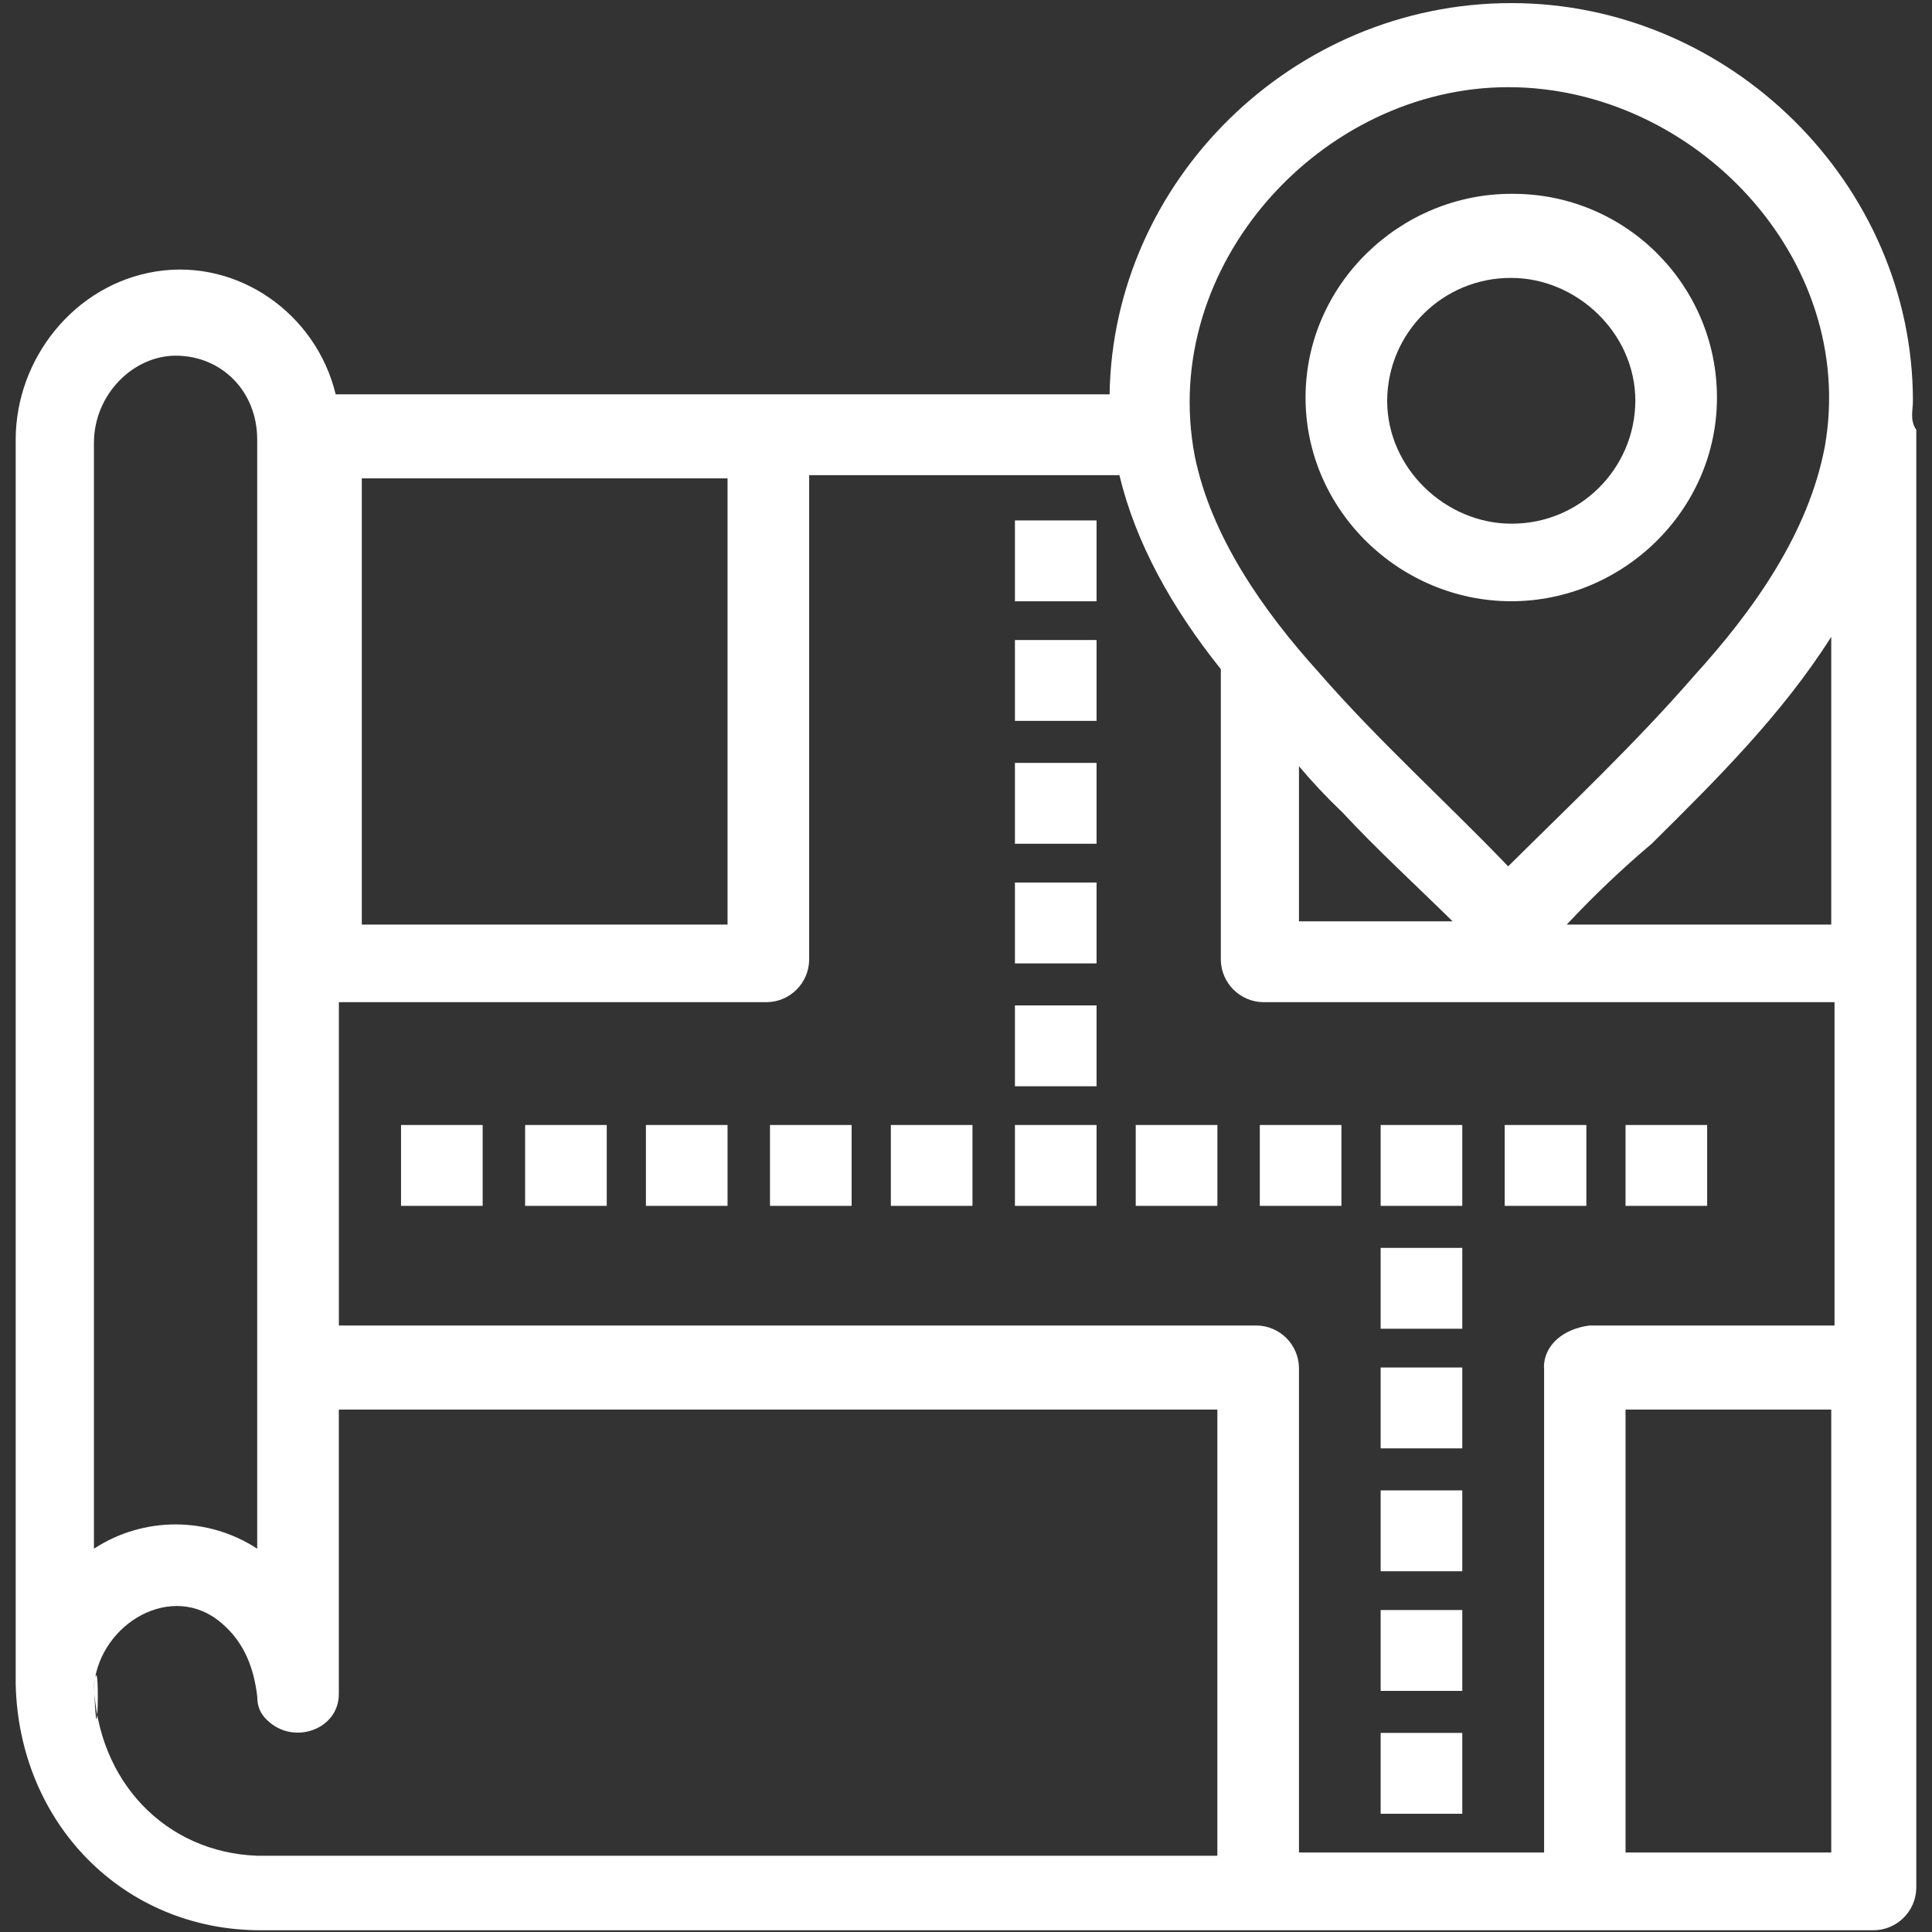 <?xml version="1.0" encoding="utf-8"?>
<!-- Generator: Adobe Illustrator 23.1.0, SVG Export Plug-In . SVG Version: 6.00 Build 0)  -->
<svg version="1.1" id="圖層_1" xmlns="http://www.w3.org/2000/svg" xmlns:xlink="http://www.w3.org/1999/xlink" x="0px" y="0px"
	 viewBox="0 0 400 400" style="enable-background:new 0 0 400 400;" xml:space="preserve">
<rect x="0" y="0" width="400" height="400" fill="#333333" stroke="none"/>
<style type="text/css">
	.st0{fill:#FFFFFF;}
</style>
<g id="A104_Map_Location_Real_Estate">
	<path class="st0" d="M312.89,40.13c-23,0-42.59,18.75-42.59,42.18s19.6,42.17,42.59,42.17s42.59-18.74,42.59-42.17
		c-0.02-23.31-18.93-42.2-42.24-42.18C313.12,40.12,313.01,40.13,312.89,40.13z M312.89,108.42c-13.52,0-25.69-11.39-25.69-25.44
		c0.06-14.11,11.55-25.5,25.66-25.44c0.01,0,0.02,0,0.03,0c13.52,0,25.69,11.38,25.69,25.44c-0.07,14.12-11.56,25.51-25.68,25.44
		C312.9,108.42,312.89,108.42,312.89,108.42z"/>
	<path class="st0" d="M396.05,82.98c0-44.85-37.87-82.34-83.16-82.34s-82.48,36.82-83.16,81H69.5C65.45,64.9,49.25,53.52,32.32,56.2
		S3.25,74.28,3.25,91.01v257.73c0.68,28.78,22.31,50.9,50.71,50.9h334c4.79-0.06,8.68-3.91,8.79-8.7V89
		C395.37,86.99,396.05,84.99,396.05,82.98z M312.25,18.05c38.53,0,72.34,35.47,65.58,74.3c-3.38,18.07-14.87,34.14-27.05,47.53
		c-12.2,14.06-25.72,26.76-38.53,39.49c-12.84-13.39-27-26.11-39.21-40.16c-11.5-12.72-22.31-28.12-25.69-44.85
		C239.87,54.86,273.68,18.05,312.25,18.05z M319.69,283.13v100.41h-50.75V283.13c-0.11-4.79-3.99-8.64-8.78-8.7h-190v-66.94h88.59
		c4.79-0.06,8.67-3.91,8.78-8.7V98.38h64.23c3.38,14.05,10.82,27.44,21,40.16v60.25c0.11,4.79,3.99,8.63,8.78,8.7h118.28v66.94
		h-50.71c-5.4,0.67-9.46,4.02-9.46,8.7H319.69z M277.74,167.99c7.43,8,15.54,15.4,23,22.76h-31.8v-32.11
		c2.76,3.28,5.7,6.41,8.8,9.37V167.99z M150.63,99.04v92.38H74.91V99.04H150.63z M36.38,73.64c9.46,0,16.87,7.33,16.87,17.37v229.63
		c-10.27-6.7-23.53-6.7-33.8,0v-229C19.48,81.64,27.59,73.64,36.38,73.64z M19.48,348.74c1.35-12.72,16.22-21.43,26.36-12.72
		c4.74,4,6.76,9.37,7.44,15.39c-0.05,1.78,0.68,3.5,2,4.69c5.41,5.35,14.87,2,14.87-5.36v-58.9h181.89v92.37H53.25
		c-18.93-0.67-33.13-15.39-33.8-35.47C20.83,339.36,20.15,368.82,19.48,348.74z M379.14,383.54h-42.59v-91.7h42.59L379.14,383.54z
		 M379.14,191.42h-54.76c5.53-5.92,11.4-11.5,17.58-16.73c13.52-13.39,27-26.78,37.18-42.84L379.14,191.42L379.14,191.42z"/>
	<rect x="83.03" y="232.92" class="st0" width="16.9" height="16.74"/>
	<rect x="108.72" y="232.92" class="st0" width="16.9" height="16.74"/>
	<rect x="133.73" y="232.92" class="st0" width="16.9" height="16.74"/>
	<rect x="159.42" y="232.92" class="st0" width="16.9" height="16.74"/>
	<rect x="184.44" y="232.92" class="st0" width="16.9" height="16.74"/>
	<rect x="210.13" y="232.92" class="st0" width="16.9" height="16.74"/>
	<rect x="210.13" y="208.16" class="st0" width="16.9" height="16.74"/>
	<rect x="210.13" y="182.72" class="st0" width="16.9" height="16.74"/>
	<rect x="210.13" y="157.95" class="st0" width="16.9" height="16.74"/>
	<rect x="210.13" y="132.51" class="st0" width="16.9" height="16.74"/>
	<rect x="210.13" y="107.75" class="st0" width="16.9" height="16.74"/>
	<rect x="235.14" y="232.92" class="st0" width="16.91" height="16.74"/>
	<rect x="260.83" y="232.92" class="st0" width="16.9" height="16.74"/>
	<rect x="285.85" y="232.92" class="st0" width="16.9" height="16.74"/>
	<rect x="311.53" y="232.92" class="st0" width="16.91" height="16.74"/>
	<rect x="336.55" y="232.92" class="st0" width="16.9" height="16.74"/>
	<rect x="285.85" y="258.36" class="st0" width="16.9" height="16.74"/>
	<rect x="285.85" y="283.13" class="st0" width="16.9" height="16.74"/>
	<rect x="285.85" y="308.57" class="st0" width="16.9" height="16.74"/>
	<rect x="285.85" y="333.34" class="st0" width="16.9" height="16.74"/>
	<rect x="285.85" y="358.78" class="st0" width="16.9" height="16.74"/>
</g>
</svg>
